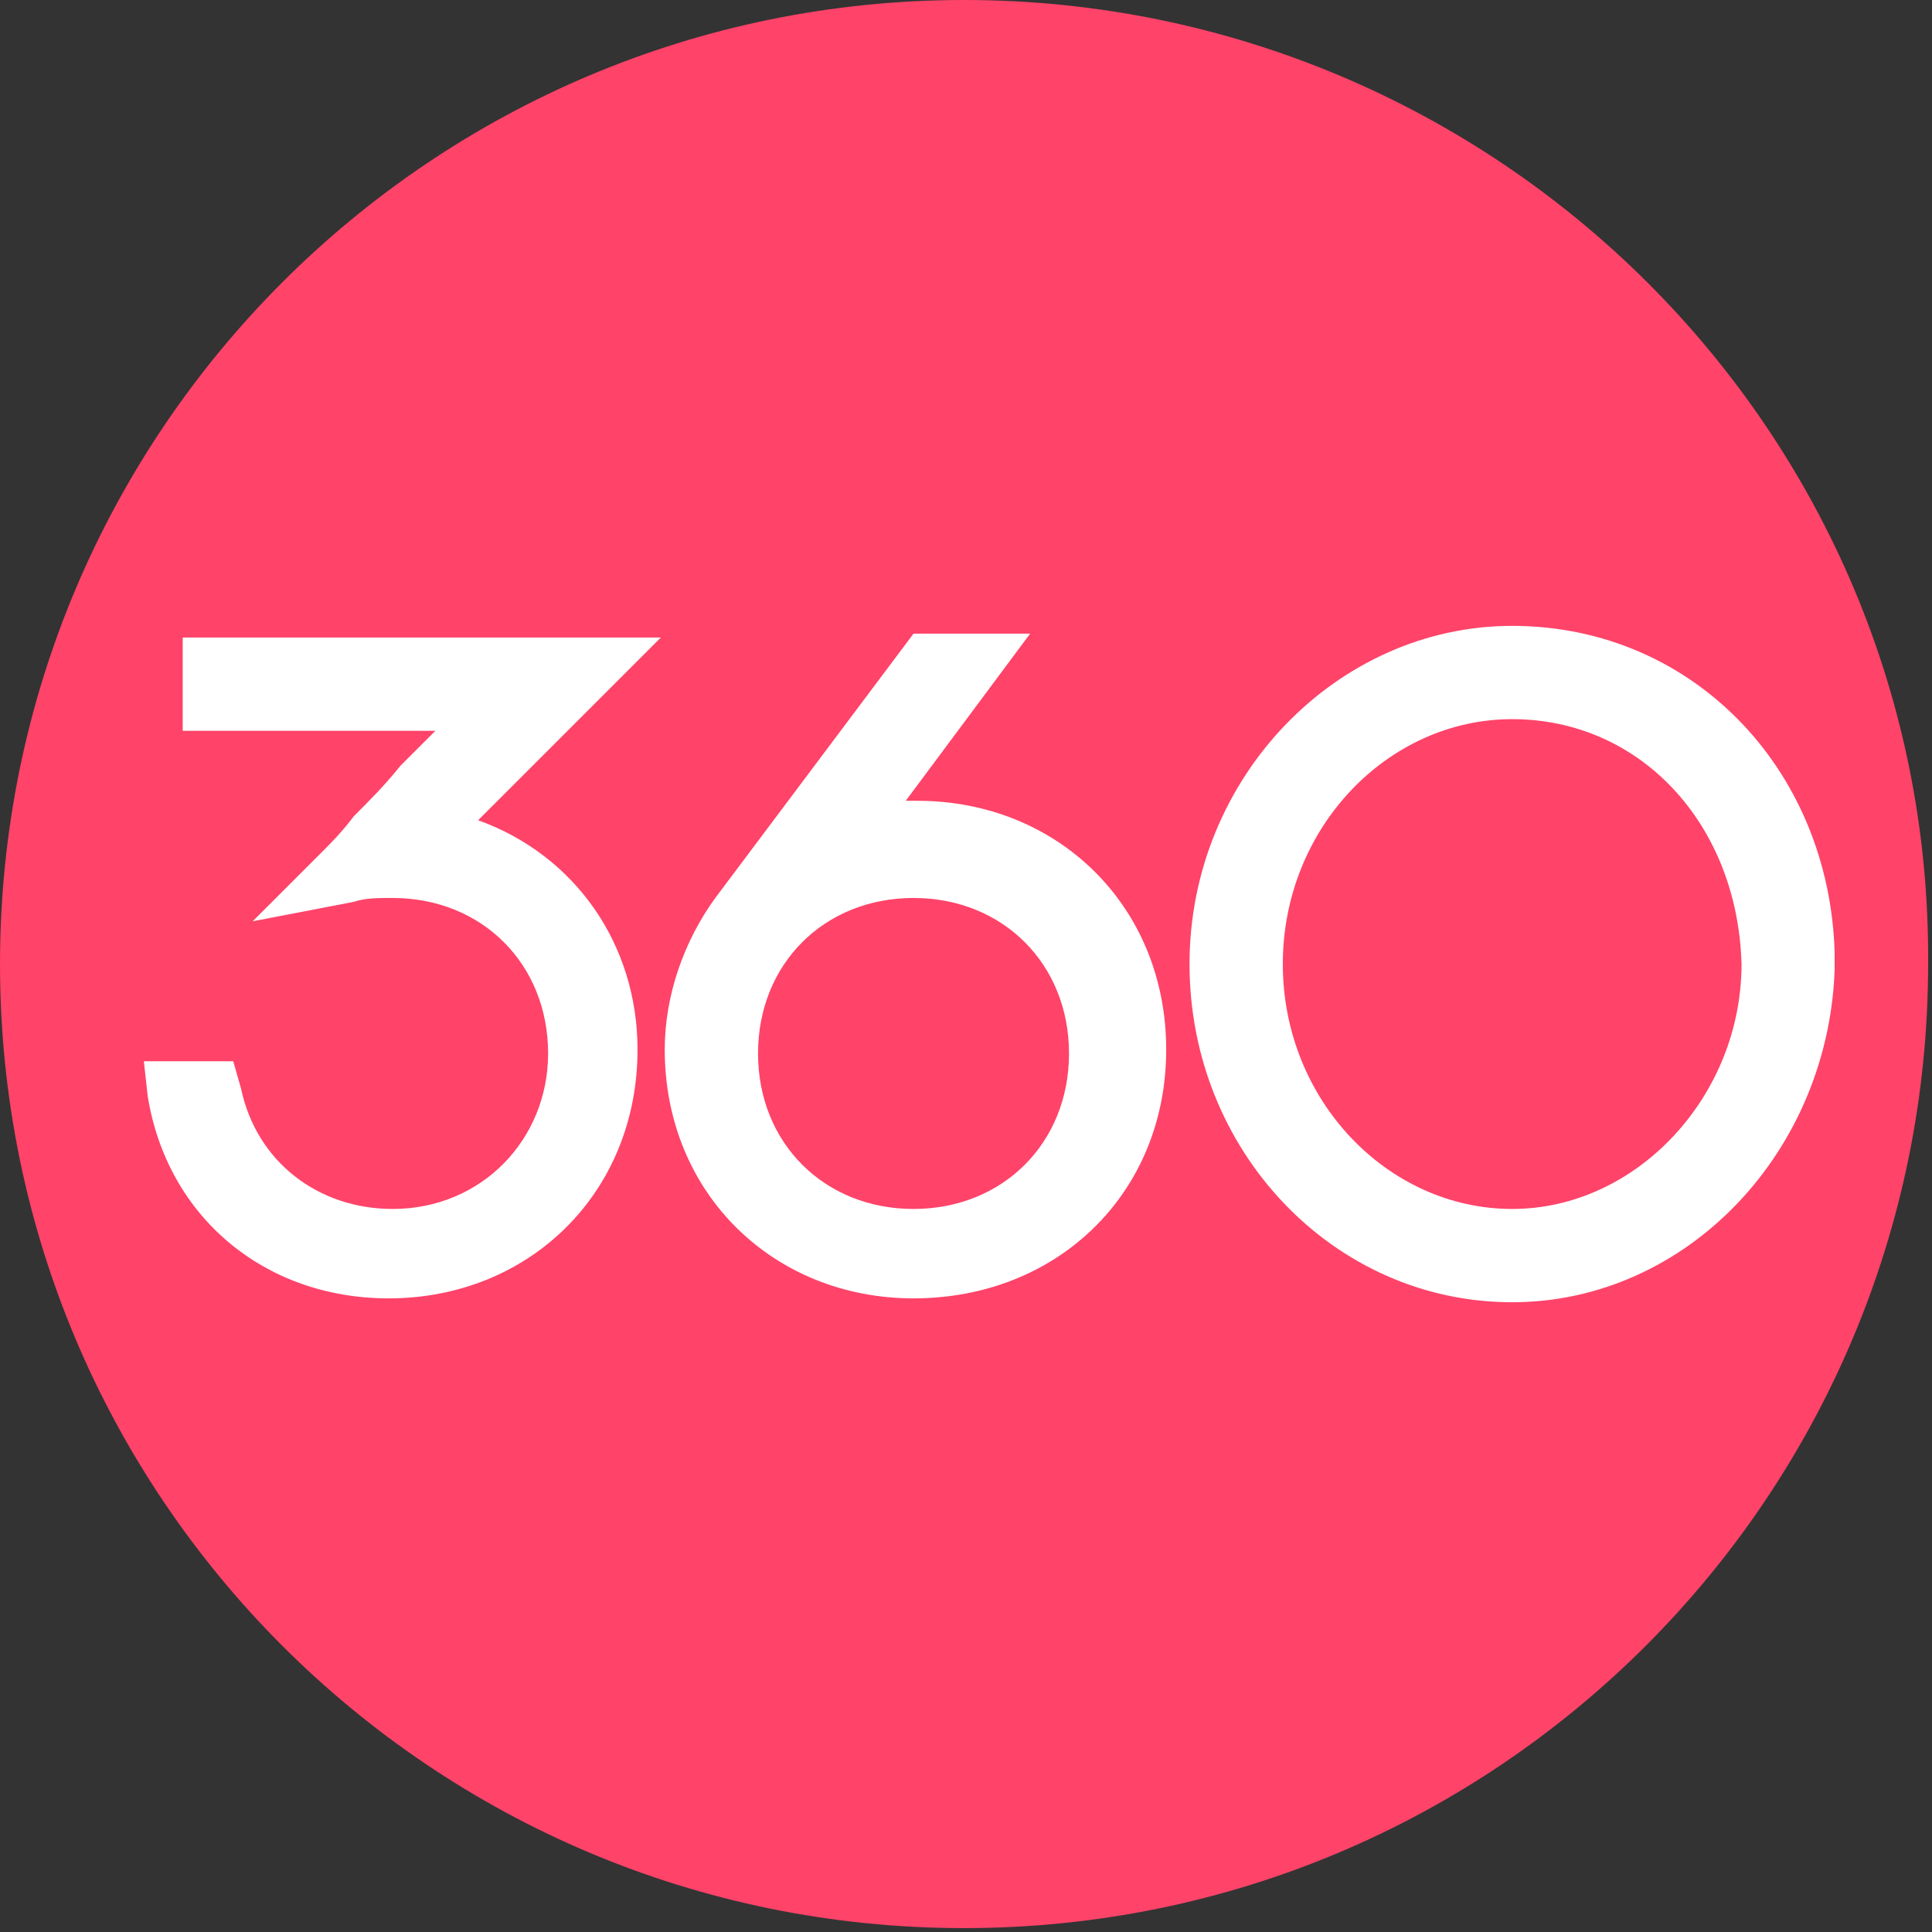 <?xml version="1.0" encoding="utf-8"?>
<!-- Generator: Adobe Illustrator 27.2.0, SVG Export Plug-In . SVG Version: 6.00 Build 0)  -->
<svg version="1.1" id="_x33_60dialog_Icon" xmlns="http://www.w3.org/2000/svg" xmlns:xlink="http://www.w3.org/1999/xlink" x="0px"
	 y="0px" viewBox="0 0 49.7 49.7" style="enable-background:new 0 0 49.7 49.7;" xml:space="preserve">
<rect x="0" y="0" width="49.7" height="49.7" fill="#333333" stroke="none"/>
<style type="text/css">
	.st0{fill-rule:evenodd;clip-rule:evenodd;fill:#FFFFFF;}
	.st1{fill-rule:evenodd;clip-rule:evenodd;fill:#FF4369;}
</style>
<path class="st0" d="M44.6,34H5.5C4.1,34,3,32.8,3,31.4V17.5C3,16.1,4.1,15,5.5,15h39.1c1.4,0,2.6,1.1,2.6,2.6v13.9
	C47.2,32.8,46,34,44.6,34z"/>
<g>
	<path class="st1" d="M23.5,23.1c-2.3,0-4,1.7-4,4c0,2.3,1.7,4,4,4c2.3,0,4-1.7,4-4C27.5,24.8,25.8,23.1,23.5,23.1z"/>
	<path class="st1" d="M38.9,18.5c-3.2,0-5.9,2.8-5.9,6.3c0,3.5,2.7,6.3,5.9,6.3s5.9-2.9,5.9-6.3C44.7,21.2,42.2,18.5,38.9,18.5z"/>
	<path class="st1" d="M24.8,0C11.1,0,0,11.1,0,24.8c0,13.7,11.1,24.8,24.8,24.8c13.7,0,24.8-11.1,24.8-24.8C49.7,11.1,38.5,0,24.8,0
		z M16.4,27c0,3.7-2.8,6.4-6.4,6.4c-3.2,0-5.7-2.1-6.2-5.2l-0.1-0.9H6L6.2,28c0.4,1.9,2,3.1,3.9,3.1c2.3,0,4-1.8,4-4
		c0-2.3-1.7-4-4-4c-0.4,0-0.7,0-1,0.1l-2.6,0.5l1.8-1.8c0.2-0.2,0.5-0.5,0.8-0.9c0.4-0.4,0.8-0.8,1.2-1.3l0.9-0.9H4.7v-2.4H17
		l-4.7,4.7C14.8,22,16.4,24.3,16.4,27z M23.5,33.4c-3.6,0-6.4-2.7-6.4-6.4c0-1.4,0.5-2.8,1.3-3.9l5.1-6.8h3l-3.2,4.3h0.3
		c3.6,0,6.4,2.7,6.4,6.4C30,30.7,27.2,33.4,23.5,33.4z M38.9,33.5c-4.6,0-8.3-3.9-8.3-8.7c0-4.8,3.8-8.7,8.3-8.7
		c4.7,0,8.3,3.8,8.3,8.7C47.1,29.6,43.4,33.5,38.9,33.5z"/>
</g>
</svg>
